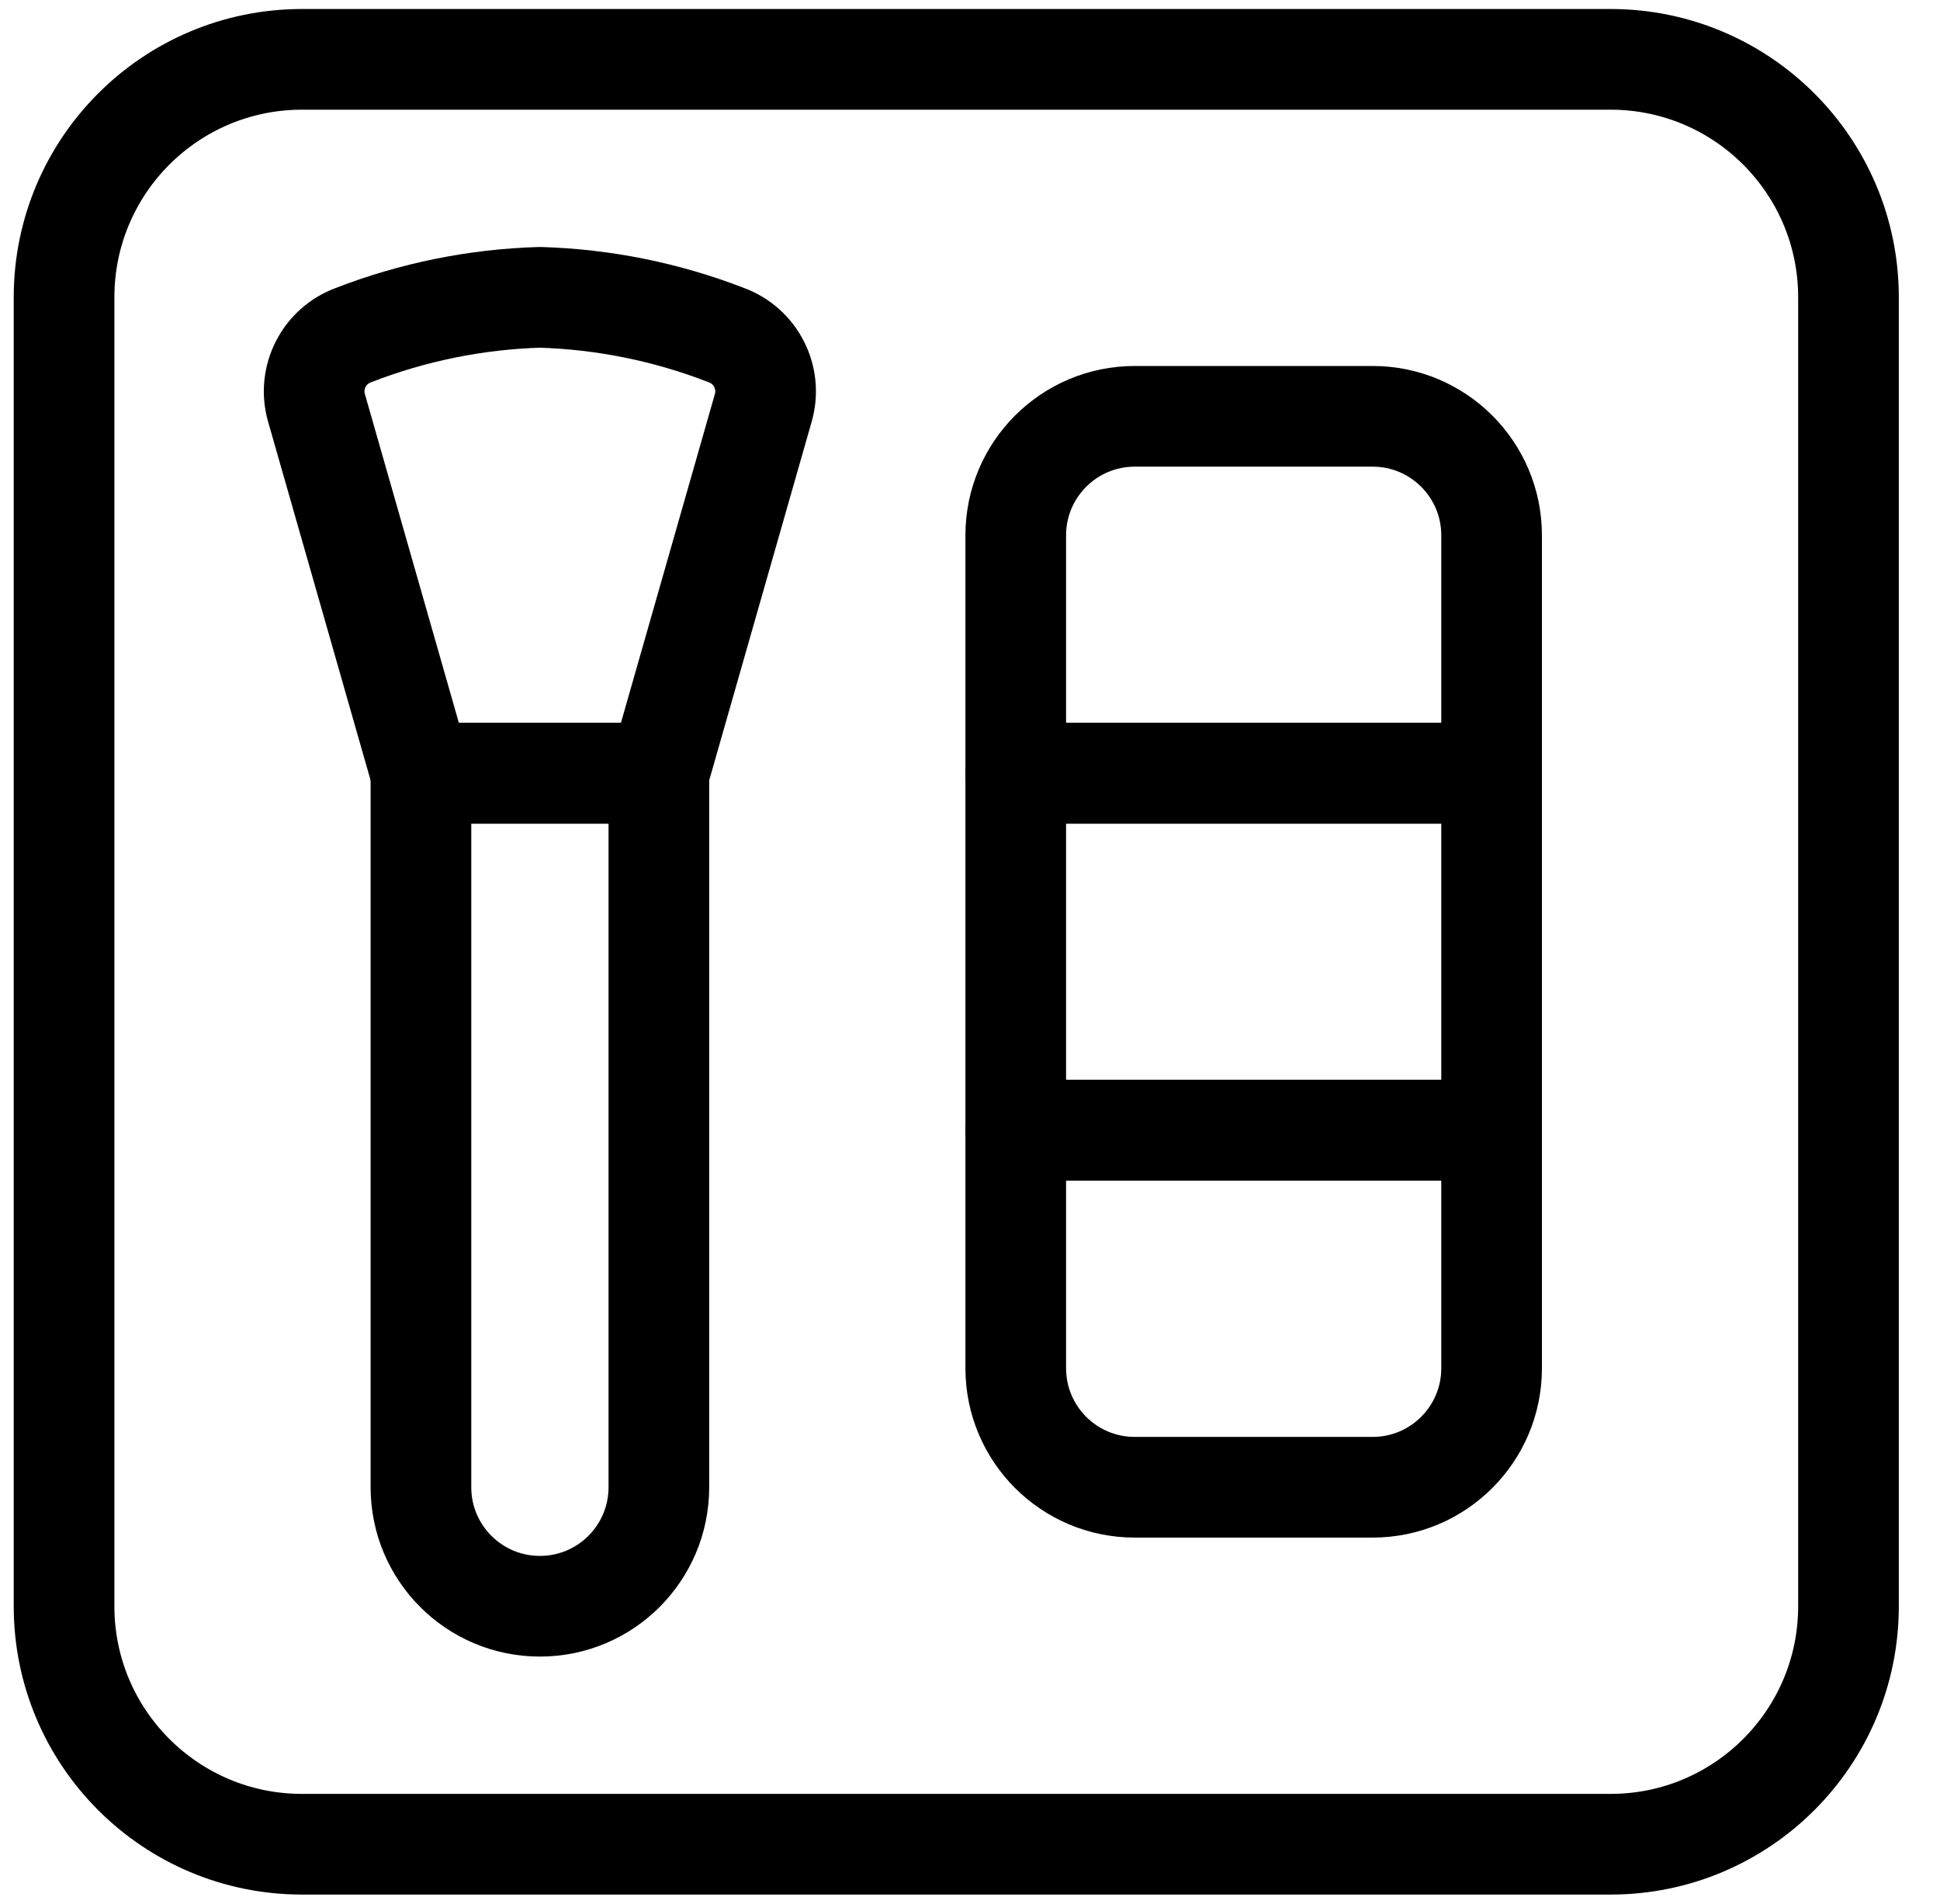 <svg width="53" height="52" viewBox="0 0 53 52" fill="none" xmlns="http://www.w3.org/2000/svg">
<path fill-rule="evenodd" clip-rule="evenodd" d="M1.75 8.121C1.75 4.531 4.66 1.621 8.25 1.621H44C47.59 1.621 50.5 4.531 50.5 8.121V43.871C50.5 47.461 47.59 50.371 44 50.371H8.25C4.66 50.371 1.75 47.461 1.75 43.871V8.121Z" stroke="black" stroke-width="2.75" stroke-linecap="round" stroke-linejoin="round"/>
<path fill-rule="evenodd" clip-rule="evenodd" d="M11.5 21.121V40.621C11.5 42.416 12.955 43.871 14.75 43.871C16.545 43.871 18 42.416 18 40.621V21.121L11.5 21.121Z" stroke="black" stroke-width="2.75" stroke-linecap="round" stroke-linejoin="round"/>
<path fill-rule="evenodd" clip-rule="evenodd" d="M20.855 11.131L18 21.121H11.5L8.644 11.131C8.413 10.308 8.855 9.446 9.658 9.152C11.284 8.521 13.006 8.172 14.75 8.121C16.493 8.172 18.215 8.521 19.841 9.152C20.644 9.446 21.086 10.308 20.855 11.131Z" stroke="black" stroke-width="2.75" stroke-linecap="round" stroke-linejoin="round"/>
<path fill-rule="evenodd" clip-rule="evenodd" d="M27.75 30.871H40.75V37.371C40.75 39.166 39.295 40.621 37.5 40.621H31C29.205 40.621 27.75 39.166 27.75 37.371V30.871Z" stroke="black" stroke-width="2.75" stroke-linecap="round" stroke-linejoin="round"/>
<path fill-rule="evenodd" clip-rule="evenodd" d="M27.75 21.121H40.75V30.871H27.75V21.121Z" stroke="black" stroke-width="2.75" stroke-linecap="round" stroke-linejoin="round"/>
<path fill-rule="evenodd" clip-rule="evenodd" d="M31 11.371H37.5C39.295 11.371 40.75 12.826 40.75 14.621V21.121H27.75V14.621C27.75 12.826 29.205 11.371 31 11.371Z" stroke="black" stroke-width="2.75" stroke-linecap="round" stroke-linejoin="round"/>
</svg>
